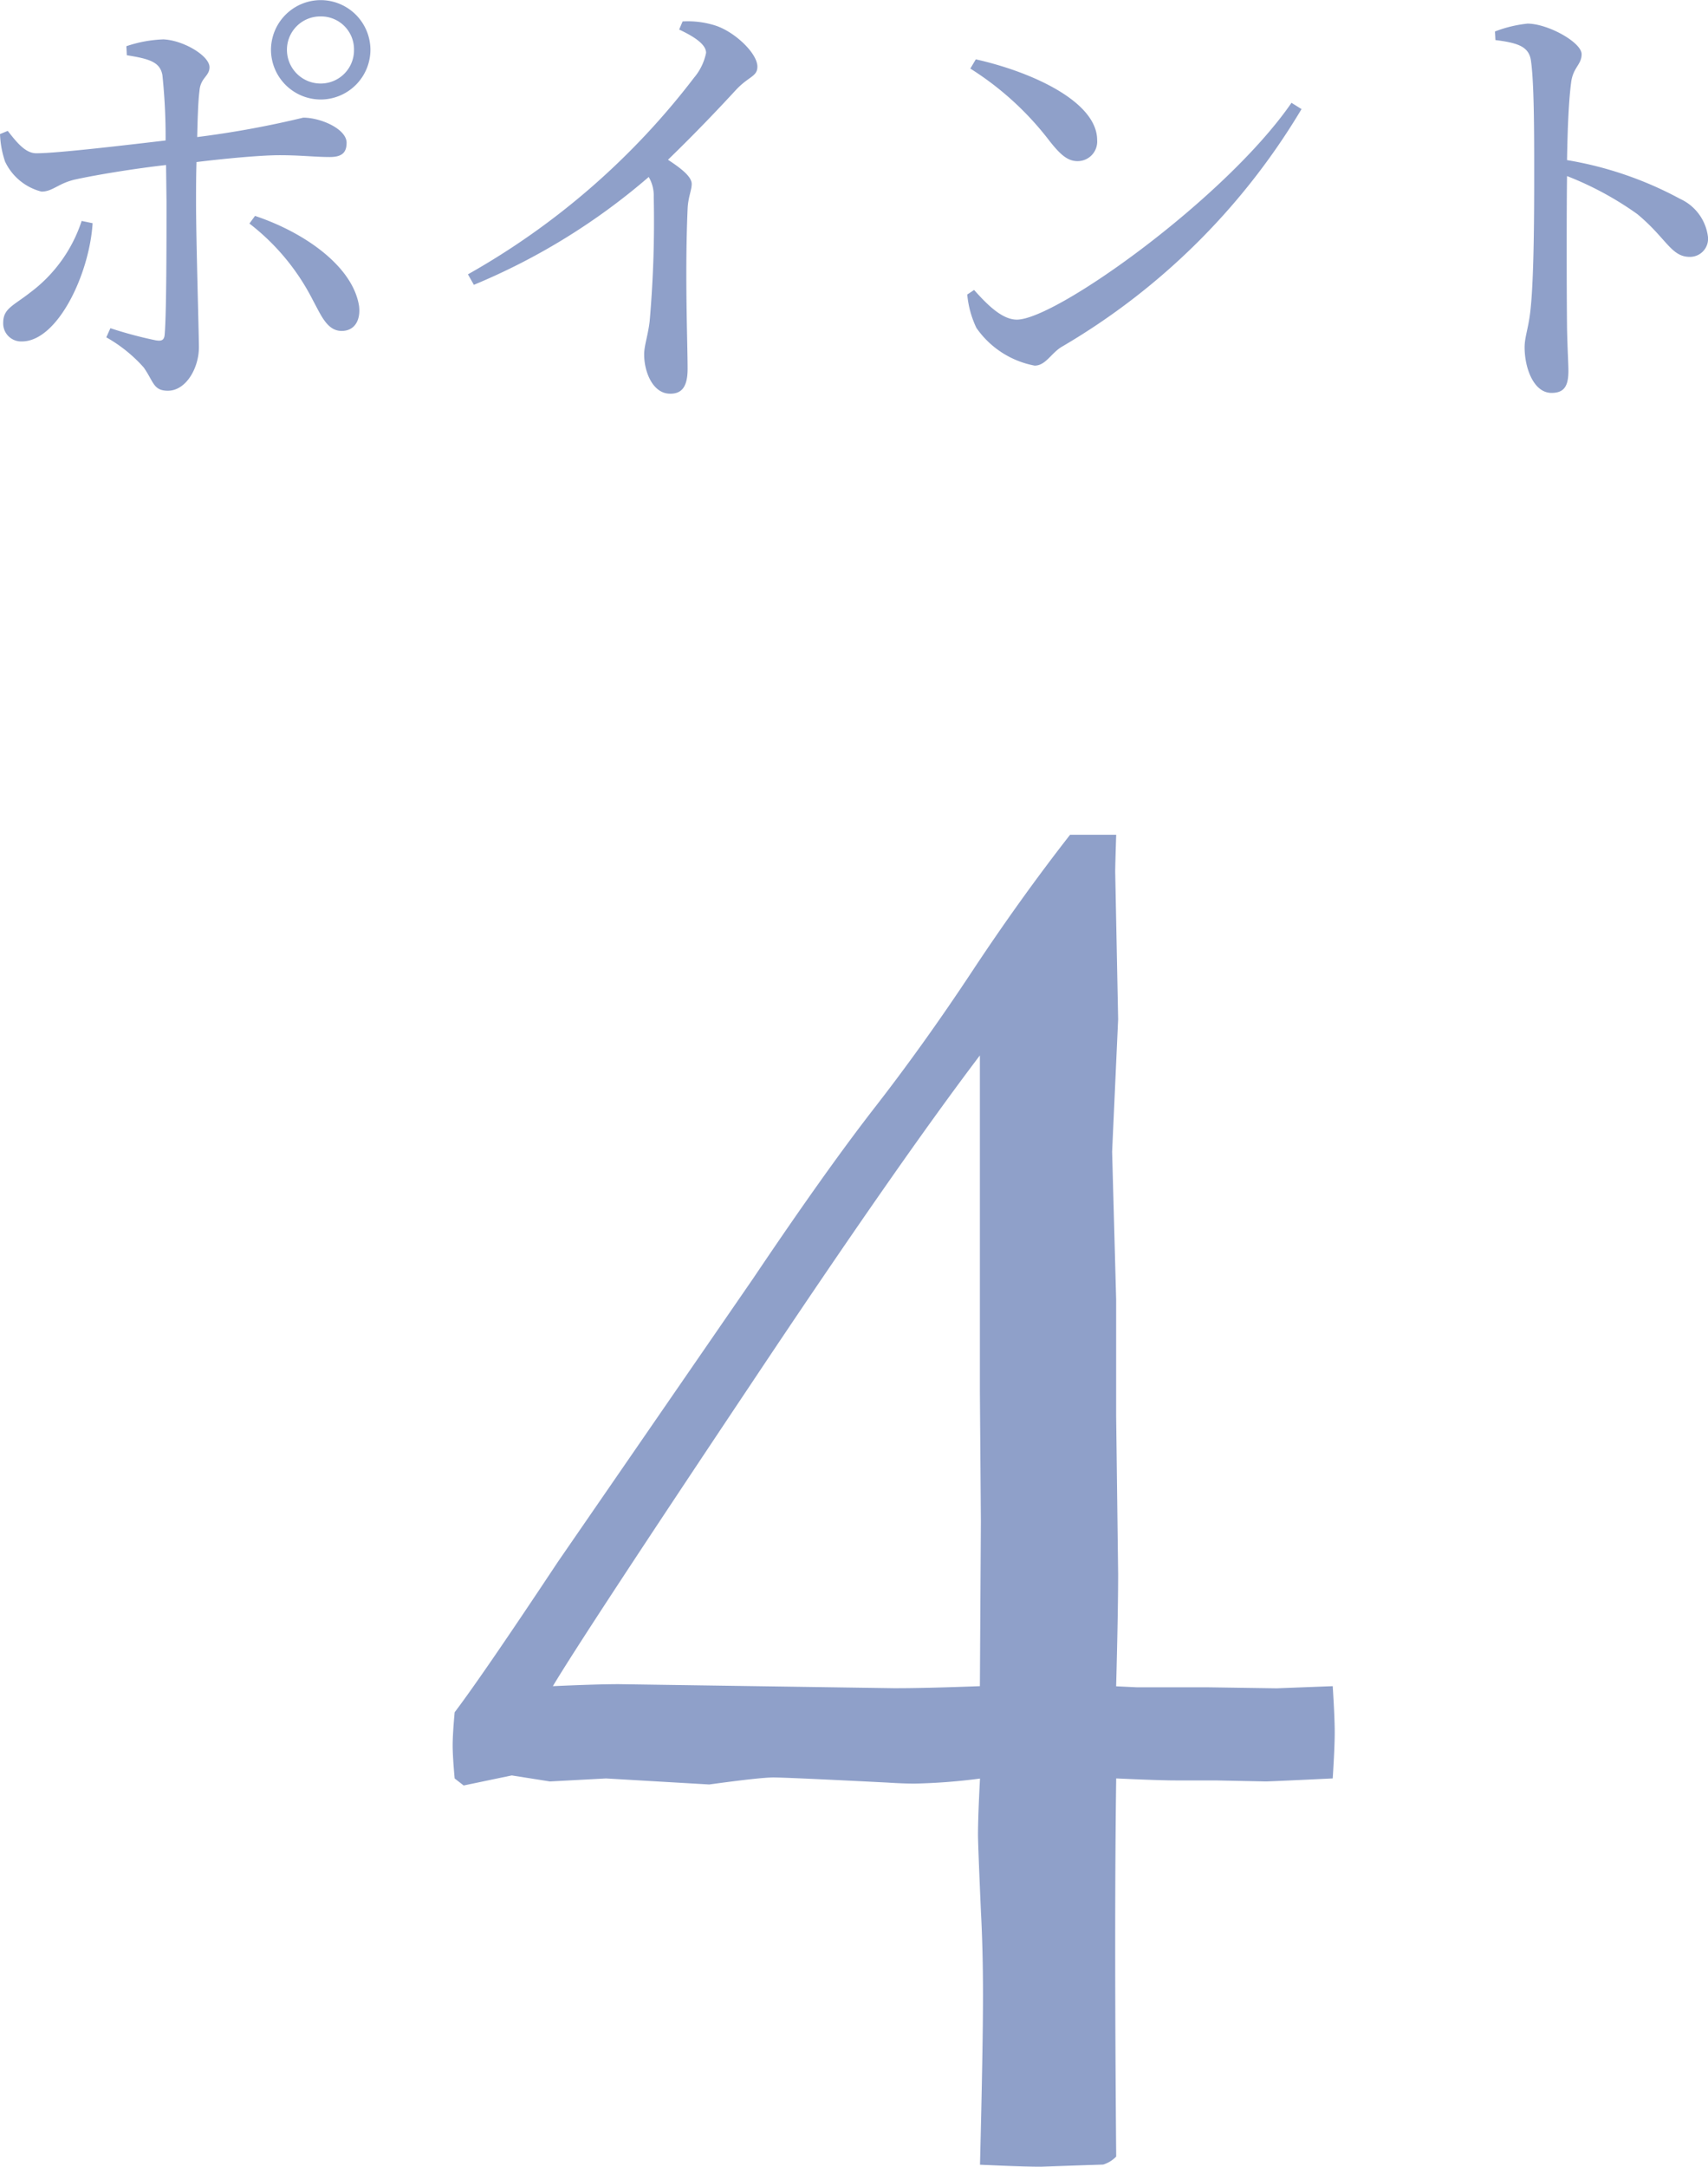 <svg xmlns="http://www.w3.org/2000/svg" width="59.904" height="75.948" viewBox="0 0 59.904 75.948"><g transform="translate(-156.184 -1011.896)"><path d="M6.715-45.844H8.332q-.035,1.09-.035,1.3L8.4-39.375l-.211,4.641.141,5.168v4.078l.07,5.555q0,1.3-.07,3.938l.738.035h2.5l2.391.035L15.926-16q.07,1.09.07,1.617t-.07,1.617q-2.18.105-2.355.105l-1.758-.035H10.406q-.562,0-2.074-.07-.07,4.992,0,13.254a1.058,1.058,0,0,1-.457.281L5.7.844q-.7,0-2.145-.07.105-4.148.105-5.941,0-1.582-.07-2.883-.105-2.391-.105-2.742,0-.633.07-1.969a20.726,20.726,0,0,1-2.285.176q-.422,0-.949-.035Q-3.234-12.8-3.691-12.8t-2.25.246l-3.621-.211-1.969.105-1.336-.211-1.687.352-.316-.246q-.07-.773-.07-1.16t.07-1.16q.984-1.3,3.621-5.273L-4.395-30.3q2.531-3.762,4.254-5.977t3.41-4.764Q4.957-43.594,6.715-45.844ZM3.551-16l.035-5.766-.035-4.57V-38.109q-2.883,3.8-8.016,11.5Q-10.336-17.824-11.426-16q1.547-.07,2.32-.07l9.633.141Q1.582-15.926,3.551-16Z" transform="translate(187 1087)" fill="#8fa0c9"/><path d="M-19.568-12.528A1.154,1.154,0,0,1-18.4-11.36a1.168,1.168,0,0,1-1.168,1.184,1.181,1.181,0,0,1-1.184-1.184A1.168,1.168,0,0,1-19.568-12.528Zm0,2.912a1.748,1.748,0,0,0,1.744-1.744A1.748,1.748,0,0,0-19.568-13.1a1.748,1.748,0,0,0-1.744,1.744A1.748,1.748,0,0,0-19.568-9.616ZM-27.952-5.36A5.112,5.112,0,0,1-29.76-2.848c-.592.464-.944.56-.944,1.056a.63.63,0,0,0,.656.656c1.248,0,2.368-2.352,2.48-4.144Zm1.584-5.808c.8.128,1.168.24,1.248.7a20.627,20.627,0,0,1,.112,2.288c-1.232.144-3.776.448-4.512.448-.384.016-.688-.352-1.024-.784l-.272.112a3.419,3.419,0,0,0,.176.96,1.938,1.938,0,0,0,1.28,1.056c.4,0,.592-.3,1.216-.432.816-.176,2.128-.384,3.152-.5l.016,1.28c0,1.36,0,3.888-.064,4.656-.016.224-.128.24-.32.208A14.444,14.444,0,0,1-26.944-1.6l-.144.32A5.1,5.1,0,0,1-25.776-.224c.352.5.336.816.848.816.64,0,1.088-.8,1.088-1.52,0-.5-.1-3.76-.1-5.088,0-.4,0-.9.016-1.408,1.056-.128,2.272-.24,2.912-.24.752,0,1.248.064,1.76.064.416,0,.592-.144.592-.5,0-.48-.9-.88-1.52-.88A33.758,33.758,0,0,1-23.9-8.3c.016-.656.032-1.248.08-1.616.032-.464.352-.512.352-.832,0-.4-.912-.944-1.616-.976a4.521,4.521,0,0,0-1.3.24Zm4.3,5.9A7.907,7.907,0,0,1-19.84-2.576c.288.528.5,1.072,1.008,1.072.448,0,.672-.368.608-.88-.224-1.392-1.92-2.576-3.648-3.152Zm15.072-6.8c.64.3.944.56.944.816a1.938,1.938,0,0,1-.416.864,26.074,26.074,0,0,1-7.936,6.9l.208.368A22.643,22.643,0,0,0-8.064-6.9a1.281,1.281,0,0,1,.176.7,39.972,39.972,0,0,1-.144,4.368c-.064.512-.192.848-.192,1.152,0,.608.3,1.376.912,1.376C-6.9.7-6.7.448-6.7-.176c0-.912-.1-3.312,0-5.6.016-.416.144-.656.144-.88,0-.256-.368-.544-.832-.848,1.008-.976,1.808-1.824,2.384-2.448.448-.48.752-.464.752-.816,0-.464-.784-1.216-1.472-1.44a3.171,3.171,0,0,0-1.152-.144ZM3.216-10.7A10.6,10.6,0,0,1,5.984-8.176c.4.512.656.72.992.72a.686.686,0,0,0,.688-.736c0-1.36-2.32-2.4-4.256-2.832ZM4.848-1.9c-.528,0-1.056-.544-1.5-1.04l-.24.16a3.442,3.442,0,0,0,.32,1.168A3.208,3.208,0,0,0,5.472-.288c.384,0,.576-.432.944-.656A23.74,23.74,0,0,0,14.832-9.28L14.48-9.5C12.192-6.176,6.224-1.9,4.848-1.9ZM21.632-11.7c.784.1,1.184.224,1.248.736.112.784.112,2.592.112,3.888,0,1.152,0,3.632-.128,4.816-.064.64-.208.96-.208,1.328,0,.736.32,1.6.944,1.6.432,0,.592-.224.592-.768,0-.256-.032-.752-.048-1.488-.016-1.616-.016-4.1,0-5.344A11.283,11.283,0,0,1,26.608-5.6c1.024.848,1.184,1.5,1.84,1.5a.634.634,0,0,0,.64-.688,1.687,1.687,0,0,0-.976-1.344,12.712,12.712,0,0,0-3.968-1.36c.016-.912.048-2,.144-2.72.064-.528.368-.624.368-.992,0-.416-1.184-1.072-1.9-1.072A4.445,4.445,0,0,0,21.616-12Z" transform="translate(187 1025)" fill="#8fa0c9"/></g></svg>